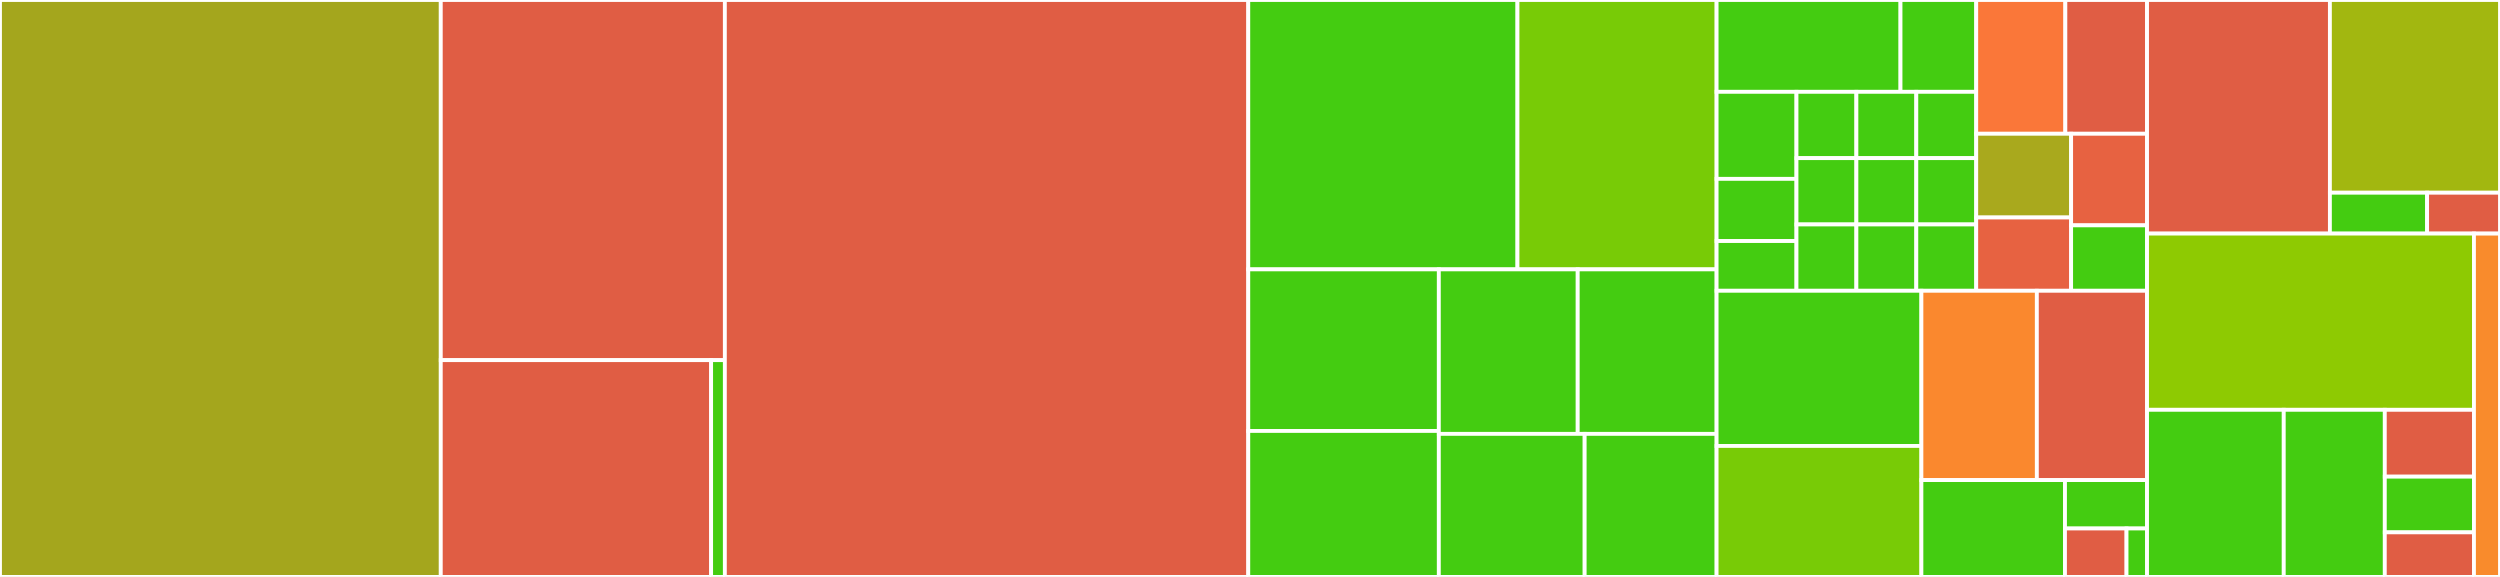 <svg baseProfile="full" width="650" height="150" viewBox="0 0 650 150" version="1.1"
xmlns="http://www.w3.org/2000/svg" xmlns:ev="http://www.w3.org/2001/xml-events"
xmlns:xlink="http://www.w3.org/1999/xlink">

<rect x="0" y="0" width="650" height="150" fill="#333333" stroke="none"/>

<style>rect.s{mask:url(#mask);}</style>
<defs>
  <pattern id="white" width="4" height="4" patternUnits="userSpaceOnUse" patternTransform="rotate(45)">
    <rect width="2" height="2" transform="translate(0,0)" fill="white"></rect>
  </pattern>
  <mask id="mask">
    <rect x="0" y="0" width="100%" height="100%" fill="url(#white)"></rect>
  </mask>
</defs>

<rect x="0" y="0" width="114.601" height="150.0" fill="#a4a61d" stroke="white" stroke-width="1" class=" tooltipped" data-content="ports/models/port.py"><title>ports/models/port.py</title></rect>
<rect x="114.601" y="0" width="73.864" height="93.636" fill="#e05d44" stroke="white" stroke-width="1" class=" tooltipped" data-content="ports/models/buildhistory.py"><title>ports/models/buildhistory.py</title></rect>
<rect x="114.601" y="93.636" width="70.29" height="56.364" fill="#e05d44" stroke="white" stroke-width="1" class=" tooltipped" data-content="ports/models/stats.py"><title>ports/models/stats.py</title></rect>
<rect x="184.89" y="93.636" width="3.574" height="56.364" fill="#4c1" stroke="white" stroke-width="1" class=" tooltipped" data-content="ports/models/__init__.py"><title>ports/models/__init__.py</title></rect>
<rect x="188.464" y="0" width="136.088" height="150.0" fill="#e05d44" stroke="white" stroke-width="1" class=" tooltipped" data-content="ports/views.py"><title>ports/views.py</title></rect>
<rect x="324.552" y="0" width="69.99" height="70.037" fill="#4c1" stroke="white" stroke-width="1" class=" tooltipped" data-content="ports/tests/test_urls.py"><title>ports/tests/test_urls.py</title></rect>
<rect x="394.542" y="0" width="51.773" height="70.037" fill="#78cb06" stroke="white" stroke-width="1" class=" tooltipped" data-content="ports/tests/test_update_portinfo.py"><title>ports/tests/test_update_portinfo.py</title></rect>
<rect x="324.552" y="70.037" width="49.545" height="42.015" fill="#4c1" stroke="white" stroke-width="1" class=" tooltipped" data-content="ports/tests/test_maintainers.py"><title>ports/tests/test_maintainers.py</title></rect>
<rect x="324.552" y="112.051" width="49.545" height="37.949" fill="#4c1" stroke="white" stroke-width="1" class=" tooltipped" data-content="ports/tests/test_dependencies.py"><title>ports/tests/test_dependencies.py</title></rect>
<rect x="374.097" y="70.037" width="36.109" height="42.771" fill="#4c1" stroke="white" stroke-width="1" class=" tooltipped" data-content="ports/tests/test_filters.py"><title>ports/tests/test_filters.py</title></rect>
<rect x="410.206" y="70.037" width="36.109" height="42.771" fill="#4c1" stroke="white" stroke-width="1" class=" tooltipped" data-content="ports/tests/test_git_update.py"><title>ports/tests/test_git_update.py</title></rect>
<rect x="374.097" y="112.808" width="37.915" height="37.192" fill="#4c1" stroke="white" stroke-width="1" class=" tooltipped" data-content="ports/tests/test_exceptions.py"><title>ports/tests/test_exceptions.py</title></rect>
<rect x="412.012" y="112.808" width="34.304" height="37.192" fill="#4c1" stroke="white" stroke-width="1" class=" tooltipped" data-content="ports/tests/test_version_sorting.py"><title>ports/tests/test_version_sorting.py</title></rect>
<rect x="446.315" y="0" width="47.815" height="23.874" fill="#4c1" stroke="white" stroke-width="1" class=" tooltipped" data-content="ports/migrations/0011_populate_display_name.py"><title>ports/migrations/0011_populate_display_name.py</title></rect>
<rect x="494.131" y="0" width="19.689" height="23.874" fill="#4c1" stroke="white" stroke-width="1" class=" tooltipped" data-content="ports/migrations/0001_initial.py"><title>ports/migrations/0001_initial.py</title></rect>
<rect x="446.315" y="23.874" width="20.77" height="22.63" fill="#4c1" stroke="white" stroke-width="1" class=" tooltipped" data-content="ports/migrations/0012_add_10_15_worker.py"><title>ports/migrations/0012_add_10_15_worker.py</title></rect>
<rect x="446.315" y="46.504" width="20.77" height="16.164" fill="#4c1" stroke="white" stroke-width="1" class=" tooltipped" data-content="ports/migrations/0004_add-fields-to-stats.py"><title>ports/migrations/0004_add-fields-to-stats.py</title></rect>
<rect x="446.315" y="62.668" width="20.77" height="12.932" fill="#4c1" stroke="white" stroke-width="1" class=" tooltipped" data-content="ports/migrations/0003_add-field-cxx_stdlib.py"><title>ports/migrations/0003_add-field-cxx_stdlib.py</title></rect>
<rect x="467.086" y="23.874" width="15.578" height="17.242" fill="#4c1" stroke="white" stroke-width="1" class=" tooltipped" data-content="ports/migrations/0010_builder_display_name.py"><title>ports/migrations/0010_builder_display_name.py</title></rect>
<rect x="482.664" y="23.874" width="15.578" height="17.242" fill="#4c1" stroke="white" stroke-width="1" class=" tooltipped" data-content="ports/migrations/0008_alter_field_cxx_stdlib.py"><title>ports/migrations/0008_alter_field_cxx_stdlib.py</title></rect>
<rect x="498.242" y="23.874" width="15.578" height="17.242" fill="#4c1" stroke="white" stroke-width="1" class=" tooltipped" data-content="ports/migrations/0013_buildhistory_add_index.py"><title>ports/migrations/0013_buildhistory_add_index.py</title></rect>
<rect x="467.086" y="41.116" width="15.578" height="17.242" fill="#4c1" stroke="white" stroke-width="1" class=" tooltipped" data-content="ports/migrations/0007_alter_field_clt_version.py"><title>ports/migrations/0007_alter_field_clt_version.py</title></rect>
<rect x="467.086" y="58.358" width="15.578" height="17.242" fill="#4c1" stroke="white" stroke-width="1" class=" tooltipped" data-content="ports/migrations/0014_buildhistory_add_index_2.py"><title>ports/migrations/0014_buildhistory_add_index_2.py</title></rect>
<rect x="482.664" y="41.116" width="15.578" height="17.242" fill="#4c1" stroke="white" stroke-width="1" class=" tooltipped" data-content="ports/migrations/0002_add-last-portindex-commit.py"><title>ports/migrations/0002_add-last-portindex-commit.py</title></rect>
<rect x="498.242" y="41.116" width="15.578" height="17.242" fill="#4c1" stroke="white" stroke-width="1" class=" tooltipped" data-content="ports/migrations/0005_remove_models_user_osdist.py"><title>ports/migrations/0005_remove_models_user_osdist.py</title></rect>
<rect x="482.664" y="58.358" width="15.578" height="17.242" fill="#4c1" stroke="white" stroke-width="1" class=" tooltipped" data-content="ports/migrations/0006_add_clt_version_and_variants.py"><title>ports/migrations/0006_add_clt_version_and_variants.py</title></rect>
<rect x="498.242" y="58.358" width="15.578" height="17.242" fill="#4c1" stroke="white" stroke-width="1" class=" tooltipped" data-content="ports/migrations/0009_alter_field_time_elapsed_buildhistory.py"><title>ports/migrations/0009_alter_field_time_elapsed_buildhistory.py</title></rect>
<rect x="513.819" y="0" width="23.171" height="34.776" fill="#fa7739" stroke="white" stroke-width="1" class=" tooltipped" data-content="ports/templatetags/permutations.py"><title>ports/templatetags/permutations.py</title></rect>
<rect x="536.99" y="0" width="21.24" height="34.776" fill="#e05d44" stroke="white" stroke-width="1" class=" tooltipped" data-content="ports/templatetags/utilities.py"><title>ports/templatetags/utilities.py</title></rect>
<rect x="513.819" y="34.776" width="24.673" height="21.773" fill="#a9a91d" stroke="white" stroke-width="1" class=" tooltipped" data-content="ports/templatetags/format_names.py"><title>ports/templatetags/format_names.py</title></rect>
<rect x="513.819" y="56.549" width="24.673" height="19.051" fill="#e76241" stroke="white" stroke-width="1" class=" tooltipped" data-content="ports/templatetags/unix_to_time.py"><title>ports/templatetags/unix_to_time.py</title></rect>
<rect x="538.492" y="34.776" width="19.738" height="23.814" fill="#e76241" stroke="white" stroke-width="1" class=" tooltipped" data-content="ports/templatetags/url_generate.py"><title>ports/templatetags/url_generate.py</title></rect>
<rect x="538.492" y="58.59" width="19.738" height="17.01" fill="#4c1" stroke="white" stroke-width="1" class=" tooltipped" data-content="ports/templatetags/sort_version.py"><title>ports/templatetags/sort_version.py</title></rect>
<rect x="446.315" y="75.6" width="53.25" height="40.353" fill="#4c1" stroke="white" stroke-width="1" class=" tooltipped" data-content="ports/utilities/sort_by_version.py"><title>ports/utilities/sort_by_version.py</title></rect>
<rect x="446.315" y="115.953" width="53.25" height="34.047" fill="#78cb06" stroke="white" stroke-width="1" class=" tooltipped" data-content="ports/management/commands/update-portinfo.py"><title>ports/management/commands/update-portinfo.py</title></rect>
<rect x="499.565" y="75.6" width="30.015" height="49.218" fill="#fa882e" stroke="white" stroke-width="1" class=" tooltipped" data-content="ports/context_processor.py"><title>ports/context_processor.py</title></rect>
<rect x="529.58" y="75.6" width="28.65" height="49.218" fill="#e05d44" stroke="white" stroke-width="1" class=" tooltipped" data-content="ports/validators.py"><title>ports/validators.py</title></rect>
<rect x="499.565" y="124.818" width="37.332" height="25.182" fill="#4c1" stroke="white" stroke-width="1" class=" tooltipped" data-content="ports/filters.py"><title>ports/filters.py</title></rect>
<rect x="536.897" y="124.818" width="21.333" height="12.591" fill="#4c1" stroke="white" stroke-width="1" class=" tooltipped" data-content="ports/urls.py"><title>ports/urls.py</title></rect>
<rect x="536.897" y="137.409" width="16" height="12.591" fill="#e05d44" stroke="white" stroke-width="1" class=" tooltipped" data-content="ports/apps.py"><title>ports/apps.py</title></rect>
<rect x="552.897" y="137.409" width="5.333" height="12.591" fill="#4c1" stroke="white" stroke-width="1" class=" tooltipped" data-content="ports/admin.py"><title>ports/admin.py</title></rect>
<rect x="558.23" y="0" width="47.543" height="60.732" fill="#e05d44" stroke="white" stroke-width="1" class=" tooltipped" data-content="api_v1/views.py"><title>api_v1/views.py</title></rect>
<rect x="605.774" y="0" width="44.226" height="50.104" fill="#a2b710" stroke="white" stroke-width="1" class=" tooltipped" data-content="api_v1/serializers.py"><title>api_v1/serializers.py</title></rect>
<rect x="605.774" y="50.104" width="25.272" height="10.628" fill="#4c1" stroke="white" stroke-width="1" class=" tooltipped" data-content="api_v1/urls.py"><title>api_v1/urls.py</title></rect>
<rect x="631.046" y="50.104" width="18.954" height="10.628" fill="#e05d44" stroke="white" stroke-width="1" class=" tooltipped" data-content="api_v1/apps.py"><title>api_v1/apps.py</title></rect>
<rect x="558.23" y="60.732" width="85" height="45.819" fill="#8eca02" stroke="white" stroke-width="1" class=" tooltipped" data-content="parsing_scripts/git_update.py"><title>parsing_scripts/git_update.py</title></rect>
<rect x="558.23" y="106.551" width="35.545" height="43.449" fill="#4c1" stroke="white" stroke-width="1" class=" tooltipped" data-content="MacPorts/settings.py"><title>MacPorts/settings.py</title></rect>
<rect x="593.776" y="106.551" width="26.273" height="43.449" fill="#4c1" stroke="white" stroke-width="1" class=" tooltipped" data-content="MacPorts/config.py"><title>MacPorts/config.py</title></rect>
<rect x="620.048" y="106.551" width="23.182" height="17.38" fill="#e05d44" stroke="white" stroke-width="1" class=" tooltipped" data-content="MacPorts/__init__.py"><title>MacPorts/__init__.py</title></rect>
<rect x="620.048" y="123.93" width="23.182" height="14.483" fill="#4c1" stroke="white" stroke-width="1" class=" tooltipped" data-content="MacPorts/urls.py"><title>MacPorts/urls.py</title></rect>
<rect x="620.048" y="138.414" width="23.182" height="11.586" fill="#e05d44" stroke="white" stroke-width="1" class=" tooltipped" data-content="MacPorts/wsgi.py"><title>MacPorts/wsgi.py</title></rect>
<rect x="643.23" y="60.732" width="6.77" height="89.268" fill="#f98b2c" stroke="white" stroke-width="1" class=" tooltipped" data-content="manage.py"><title>manage.py</title></rect>
</svg>